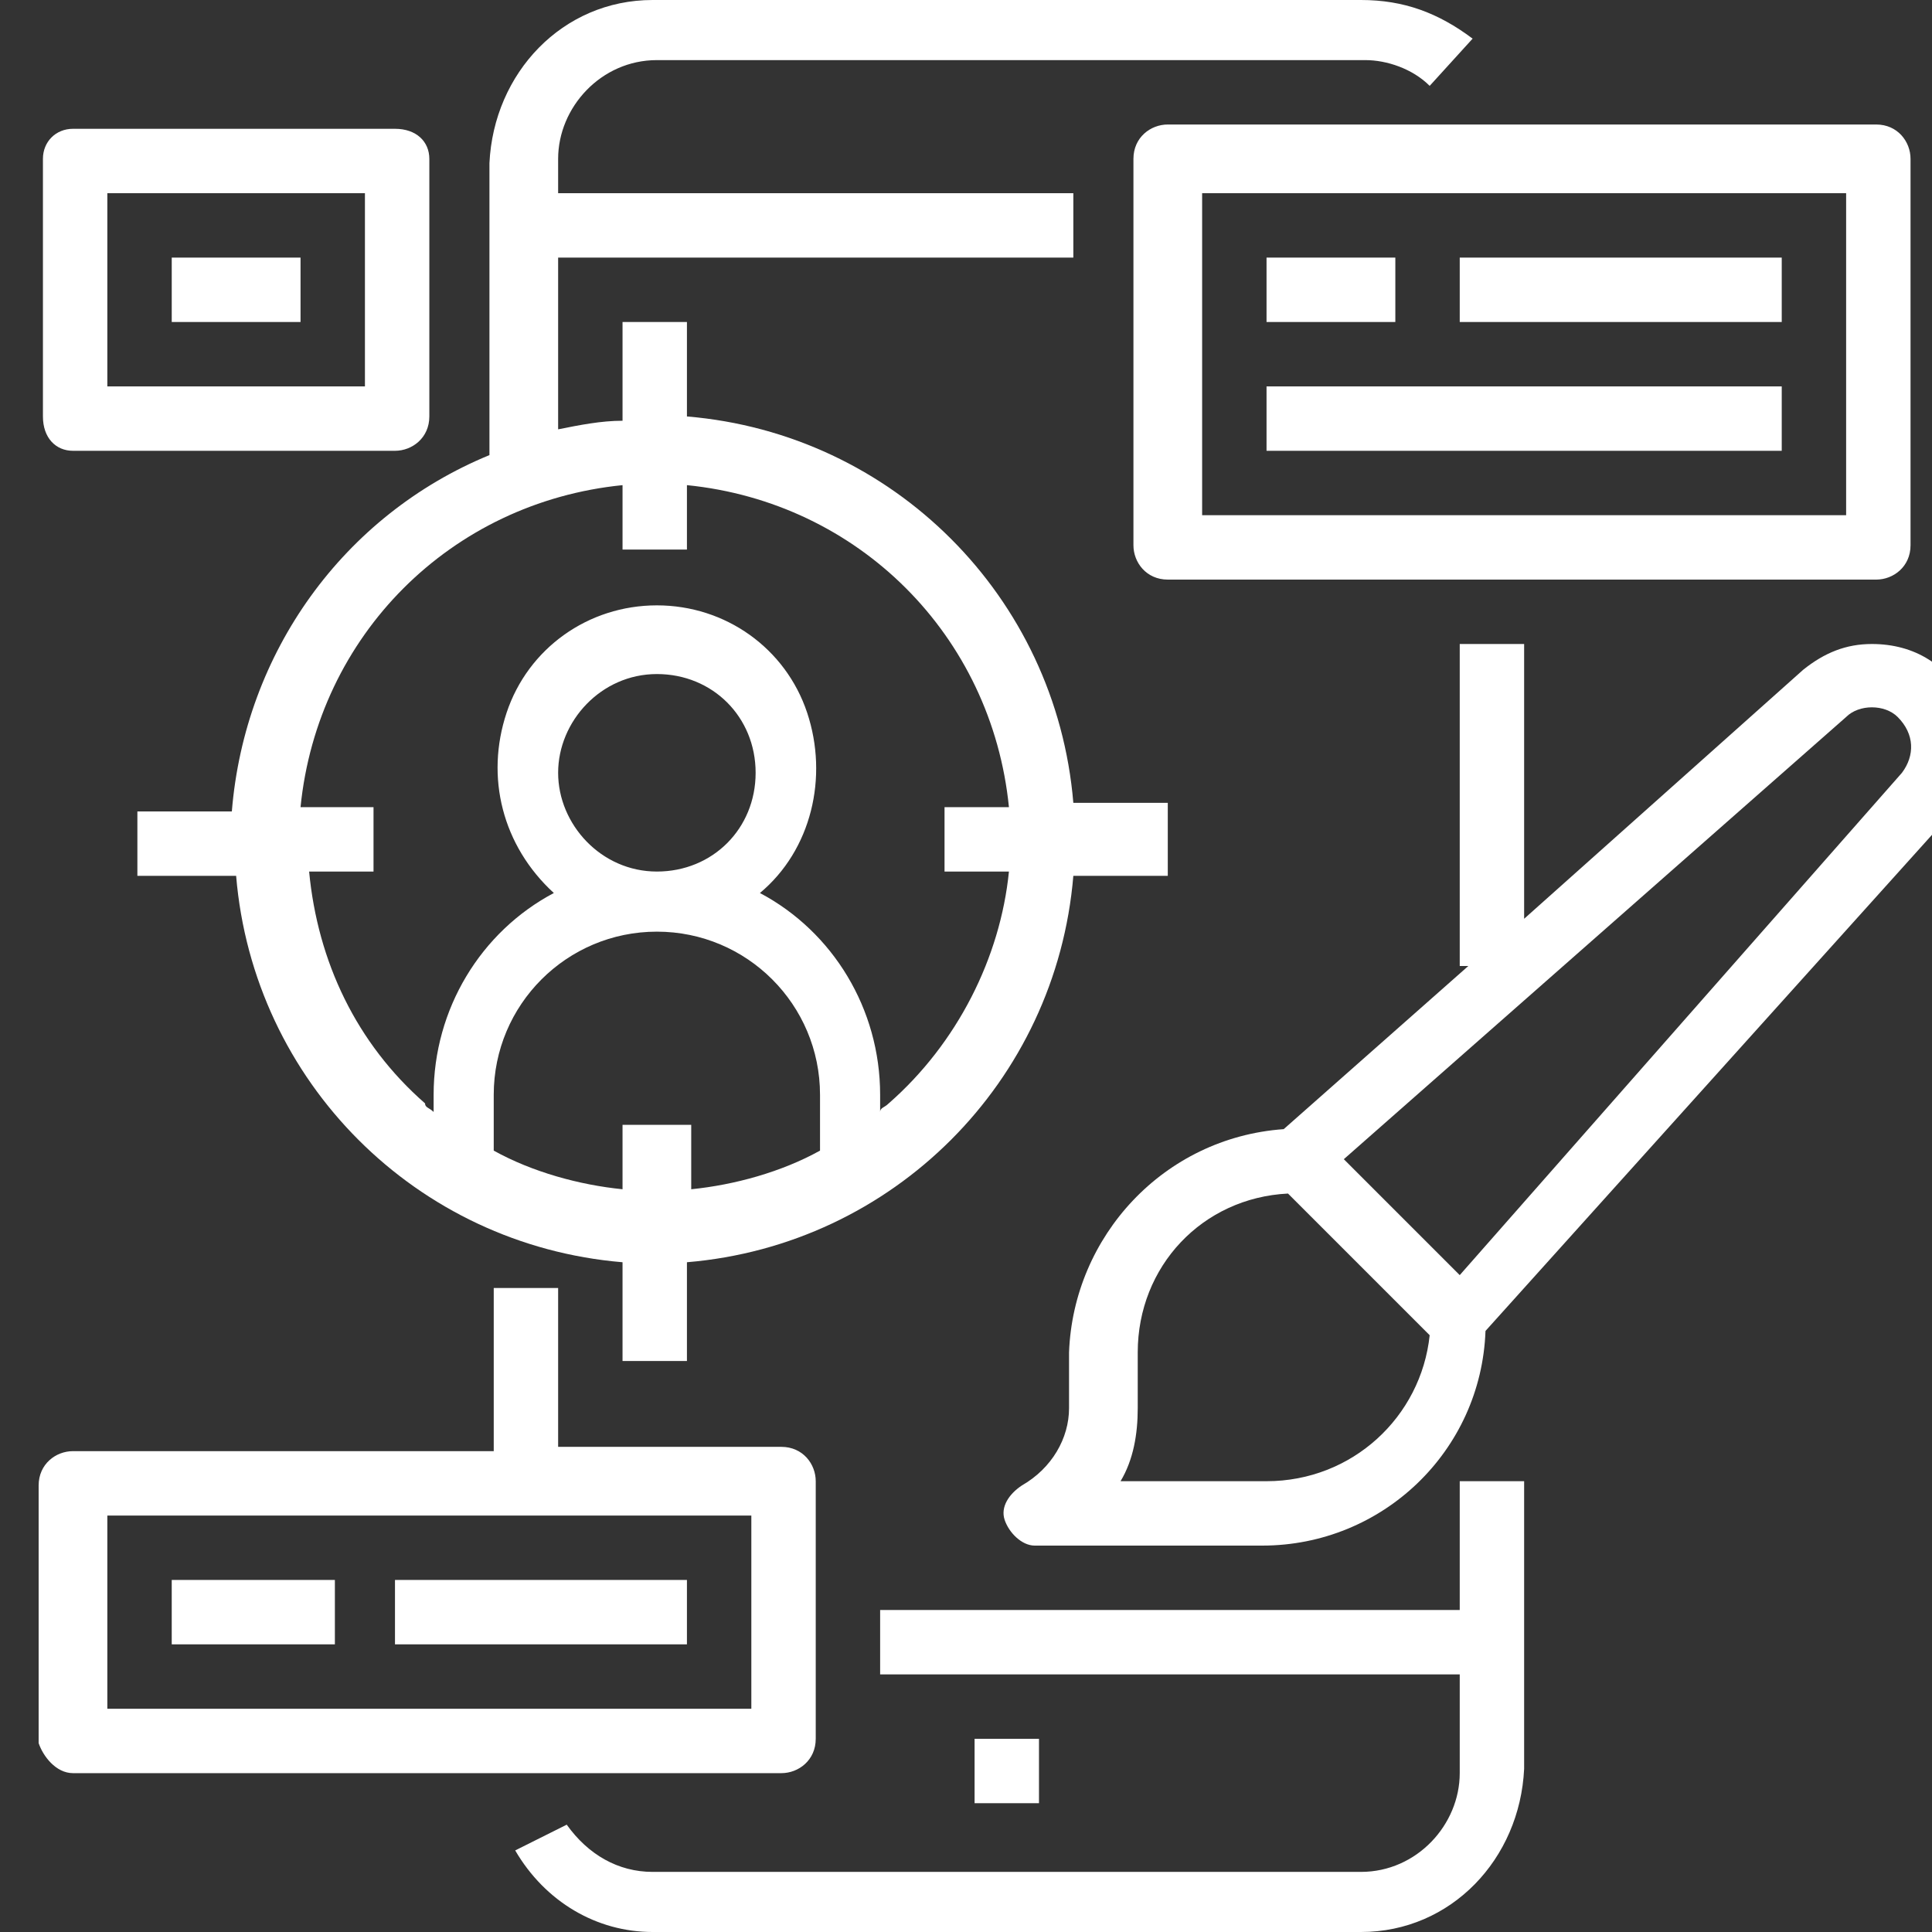 <?xml version="1.0" encoding="utf-8"?>
<!-- Generator: Adobe Illustrator 24.2.1, SVG Export Plug-In . SVG Version: 6.00 Build 0)  -->
<svg version="1.1" id="Layer_1" xmlns="http://www.w3.org/2000/svg" xmlns:xlink="http://www.w3.org/1999/xlink" x="0px" y="0px"
	 width="45px" height="45px" viewBox="0 0 45 45" style="enable-background:new 0 0 45 45;" xml:space="preserve">
<rect x="0" y="0" width="45" height="45" fill="#333333" stroke="none"/>
<style type="text/css">
	.st0{fill:#FFFFFF;}
</style>
<g>
	<path class="st0" d="M35.5,34.5H34v3H20.5V39H34v2.3c0,1.2-1,2.3-2.3,2.3H15.2c-0.8,0-1.5-0.4-2-1.1L12,43.1
		c0.7,1.2,1.9,1.9,3.2,1.9h16.5c2.1,0,3.7-1.7,3.8-3.8V34.5z"/>
	<path class="st0" d="M22.7,40.5h1.5V42h-1.5V40.5z"/>
	<path class="st0" d="M27.2,20.2v-1.5H25c-0.4-4.8-4.2-8.6-9-9V7.5h-1.5v2.3c-0.5,0-1,0.1-1.5,0.2V6h12V4.5H13V3.7
		c0-1.2,1-2.3,2.3-2.3h16.5c0.5,0,1.1,0.2,1.5,0.6l1-1.1C33.5,0.3,32.7,0,31.7,0H15.2c-2.1,0-3.7,1.7-3.8,3.8v6.8
		c-3.4,1.4-5.7,4.6-6,8.3H3.2v1.5h2.3c0.4,4.8,4.2,8.6,9,9v2.3H16v-2.3c4.8-0.4,8.6-4.2,9-9H27.2z M14.5,26.2v1.5
		c-1-0.1-2.1-0.4-3-0.9v-1.3c0-2.1,1.7-3.8,3.8-3.8s3.8,1.7,3.8,3.8v1.3c-0.9,0.5-2,0.8-3,0.9v-1.5H14.5z M13,18
		c0-1.2,1-2.3,2.3-2.3s2.3,1,2.3,2.3s-1,2.3-2.3,2.3S13,19.2,13,18z M20.7,25.7c-0.1,0.1-0.2,0.1-0.2,0.2v-0.4c0-2-1.1-3.8-2.8-4.7
		c1.2-1,1.6-2.7,1.1-4.2c-0.5-1.5-1.9-2.5-3.5-2.5s-3,1-3.5,2.5c-0.5,1.5-0.1,3.1,1.1,4.2c-1.7,0.9-2.8,2.7-2.8,4.7v0.4
		c-0.1-0.1-0.2-0.1-0.2-0.2c-1.6-1.4-2.5-3.3-2.7-5.4h1.5v-1.5H7c0.4-4,3.5-7.1,7.5-7.5v1.5H16v-1.5c4,0.4,7.1,3.5,7.5,7.5H22v1.5
		h1.5C23.3,22.3,22.3,24.3,20.7,25.7L20.7,25.7z"/>
	<path class="st0" d="M43.7,13.5c0.4,0,0.8-0.3,0.8-0.8v-9c0-0.4-0.3-0.8-0.8-0.8H27.2c-0.4,0-0.8,0.3-0.8,0.8v9
		c0,0.4,0.3,0.8,0.8,0.8H43.7z M28,4.5h15V12H28V4.5z"/>
	<path class="st0" d="M29.5,6h3v1.5h-3V6z"/>
	<path class="st0" d="M34,6h7.5v1.5H34V6z"/>
	<path class="st0" d="M29.5,9h12v1.5h-12V9z"/>
	<path class="st0" d="M43.6,15c-0.6,0-1.1,0.2-1.6,0.6l-6.5,5.8V15H34v7.5h0.2l-4.3,3.8c-2.8,0.2-4.9,2.5-5,5.2v1.3
		c0,0.7-0.4,1.4-1.1,1.8c-0.3,0.2-0.5,0.5-0.4,0.8s0.4,0.6,0.7,0.6h5.3c2.8,0,5.1-2.2,5.2-5L45.4,19c0.6-0.7,0.8-1.7,0.4-2.6
		C45.4,15.5,44.6,15,43.6,15z M29.5,34.5h-3.4c0.3-0.5,0.4-1.1,0.4-1.7v-1.3c0-2,1.5-3.6,3.5-3.7l3.3,3.3
		C33.1,33,31.5,34.5,29.5,34.5z M44.3,18L34,29.7L31.3,27L43,16.7c0.3-0.3,0.9-0.3,1.2,0C44.6,17.1,44.6,17.6,44.3,18z"/>
	<path class="st0" d="M1.7,41.3h16.5c0.4,0,0.8-0.3,0.8-0.8v-6c0-0.4-0.3-0.8-0.8-0.8H13V30h-1.5v3.8H1.7c-0.4,0-0.8,0.3-0.8,0.8v6
		C1,40.9,1.3,41.3,1.7,41.3z M2.5,35.3h15v4.5h-15V35.3z"/>
	<path class="st0" d="M4,36.8h3.8v1.5H4V36.8z"/>
	<path class="st0" d="M9.2,36.8H16v1.5H9.2V36.8z"/>
	<path class="st0" d="M1.7,10.5h7.5c0.4,0,0.8-0.3,0.8-0.8v-6C10,3.3,9.7,3,9.2,3H1.7C1.3,3,1,3.3,1,3.7v6C1,10.2,1.3,10.5,1.7,10.5
		z M2.5,4.5h6V9h-6V4.5z"/>
	<path class="st0" d="M4,6h3v1.5H4V6z"/>
</g>
</svg>
